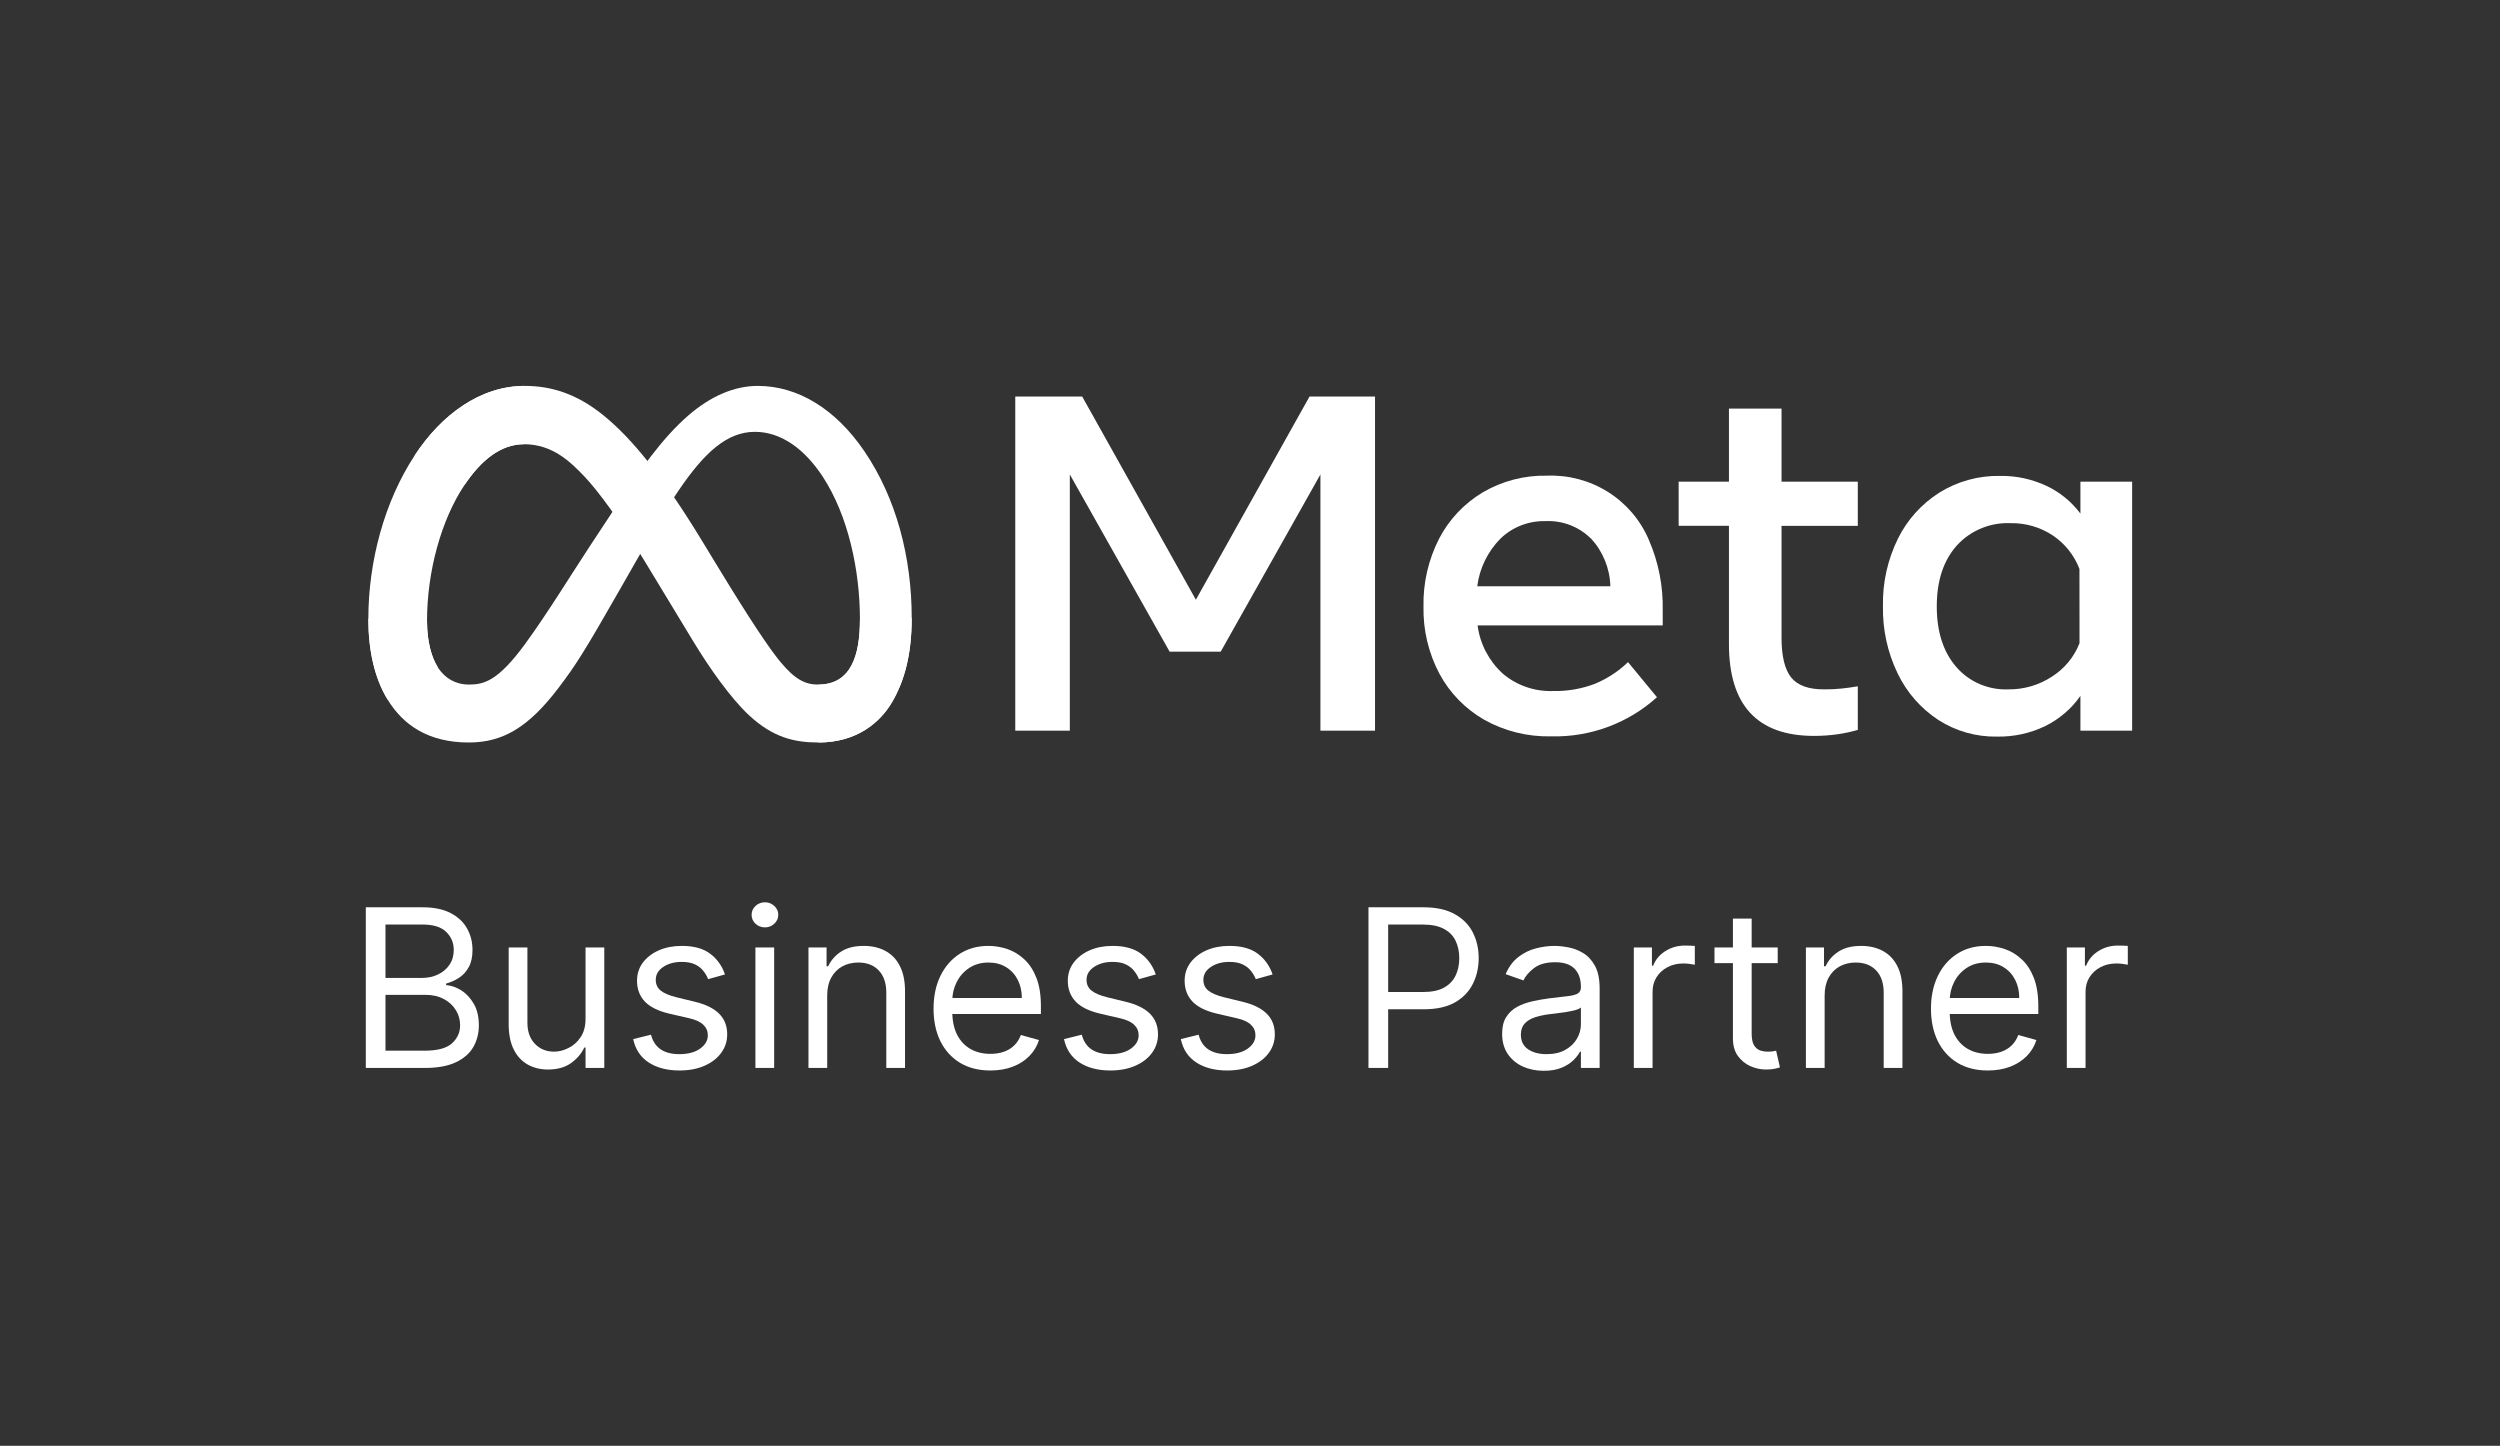 <?xml version="1.0" encoding="UTF-8"?> <svg xmlns="http://www.w3.org/2000/svg" width="83" height="48" viewBox="0 0 83 48" fill="none"><rect x="0" y="0" width="83" height="48" fill="#333333" stroke="none"/><g clip-path="url(#clip0_37_2585)"><path d="M33.707 13.164H35.928L39.703 19.911L43.477 13.164H45.651V24.258H43.838V15.752L40.527 21.636H38.832L35.518 15.752V24.258H33.707V13.164Z" fill="white"></path><path d="M51.491 24.447C50.717 24.464 49.953 24.274 49.279 23.898C48.649 23.536 48.134 23.009 47.792 22.374C47.427 21.685 47.244 20.917 47.26 20.14C47.243 19.357 47.422 18.581 47.779 17.882C48.108 17.248 48.61 16.716 49.227 16.347C49.87 15.97 50.608 15.777 51.355 15.792C52.07 15.764 52.777 15.952 53.381 16.33C53.985 16.709 54.458 17.261 54.737 17.912C55.062 18.657 55.221 19.462 55.202 20.273V20.763H49.056C49.135 21.374 49.429 21.939 49.886 22.359C50.348 22.755 50.946 22.963 51.557 22.942C52.033 22.953 52.507 22.871 52.952 22.702C53.36 22.532 53.733 22.288 54.05 21.982L55.011 23.147C54.052 24.015 52.79 24.481 51.491 24.447ZM52.814 17.876C52.618 17.682 52.383 17.531 52.125 17.432C51.866 17.333 51.59 17.289 51.312 17.301C51.035 17.294 50.759 17.342 50.501 17.443C50.243 17.543 50.008 17.694 49.811 17.886C49.389 18.316 49.12 18.869 49.045 19.463H53.464C53.448 18.873 53.218 18.308 52.816 17.872L52.814 17.876Z" fill="white"></path><path d="M57.401 17.456H55.731V15.991H57.401V13.566H59.147V15.991H61.679V17.458H59.147V21.17C59.147 21.786 59.254 22.227 59.467 22.492C59.68 22.758 60.046 22.89 60.565 22.887C60.761 22.889 60.956 22.88 61.151 22.859C61.312 22.842 61.488 22.817 61.679 22.785V24.233C61.46 24.296 61.237 24.344 61.011 24.377C60.752 24.414 60.49 24.432 60.228 24.432C58.342 24.432 57.399 23.413 57.401 21.375V17.456Z" fill="white"></path><path d="M70.787 24.258H69.07V23.103C68.774 23.528 68.374 23.872 67.907 24.103C67.409 24.345 66.86 24.465 66.305 24.455C65.61 24.468 64.927 24.274 64.346 23.898C63.766 23.515 63.302 22.984 63.003 22.361C62.666 21.663 62.499 20.898 62.514 20.125C62.498 19.349 62.668 18.581 63.011 17.884C63.319 17.26 63.794 16.731 64.385 16.356C64.987 15.98 65.689 15.787 66.401 15.8C66.933 15.792 67.459 15.905 67.939 16.129C68.387 16.34 68.775 16.657 69.07 17.051V15.991H70.787V24.258ZM69.038 18.889C68.866 18.437 68.556 18.048 68.152 17.776C67.739 17.502 67.251 17.36 66.753 17.369C66.418 17.355 66.084 17.413 65.775 17.542C65.466 17.67 65.19 17.864 64.966 18.111C64.524 18.607 64.302 19.277 64.301 20.122C64.299 20.968 64.514 21.64 64.945 22.14C65.158 22.387 65.426 22.583 65.727 22.712C66.029 22.841 66.356 22.901 66.684 22.887C67.197 22.891 67.7 22.744 68.126 22.463C68.542 22.198 68.862 21.81 69.04 21.354L69.038 18.889Z" fill="white"></path><path d="M12.145 35.456V30.122H14.032C14.408 30.122 14.718 30.187 14.963 30.315C15.207 30.442 15.389 30.613 15.508 30.828C15.628 31.042 15.687 31.279 15.687 31.539C15.687 31.768 15.646 31.958 15.563 32.107C15.483 32.256 15.376 32.374 15.242 32.461C15.11 32.548 14.967 32.612 14.812 32.654V32.706C14.977 32.717 15.143 32.774 15.31 32.878C15.477 32.982 15.617 33.132 15.73 33.326C15.842 33.52 15.898 33.758 15.898 34.04C15.898 34.307 15.837 34.547 15.714 34.761C15.591 34.975 15.397 35.144 15.131 35.269C14.866 35.394 14.521 35.456 14.095 35.456H12.145ZM12.798 34.883H14.095C14.522 34.883 14.825 34.802 15.005 34.639C15.186 34.474 15.276 34.274 15.276 34.04C15.276 33.859 15.23 33.692 15.136 33.539C15.043 33.385 14.911 33.262 14.738 33.17C14.566 33.076 14.362 33.029 14.127 33.029H12.798V34.883ZM12.798 32.467H14.011C14.208 32.467 14.385 32.428 14.543 32.352C14.703 32.276 14.83 32.168 14.923 32.029C15.018 31.89 15.065 31.727 15.065 31.539C15.065 31.305 14.983 31.106 14.818 30.943C14.652 30.778 14.39 30.695 14.032 30.695H12.798V32.467Z" fill="white"></path><path d="M19.44 33.821V31.456H20.062V35.456H19.44V34.779H19.398C19.303 34.982 19.155 35.155 18.955 35.297C18.755 35.438 18.501 35.508 18.196 35.508C17.943 35.508 17.718 35.454 17.521 35.344C17.324 35.233 17.169 35.067 17.057 34.844C16.944 34.62 16.888 34.338 16.888 33.998V31.456H17.51V33.956C17.51 34.248 17.593 34.481 17.758 34.654C17.925 34.828 18.138 34.915 18.396 34.915C18.551 34.915 18.708 34.876 18.868 34.797C19.029 34.719 19.165 34.6 19.274 34.438C19.384 34.277 19.44 34.071 19.44 33.821Z" fill="white"></path><path d="M24.069 32.352L23.511 32.508C23.475 32.416 23.424 32.327 23.355 32.24C23.288 32.151 23.197 32.078 23.081 32.021C22.965 31.964 22.816 31.935 22.635 31.935C22.388 31.935 22.181 31.992 22.016 32.105C21.852 32.216 21.771 32.357 21.771 32.529C21.771 32.682 21.827 32.803 21.939 32.891C22.052 32.98 22.228 33.053 22.467 33.112L23.068 33.258C23.43 33.345 23.7 33.478 23.877 33.657C24.055 33.834 24.143 34.062 24.143 34.342C24.143 34.571 24.076 34.776 23.943 34.956C23.811 35.137 23.627 35.279 23.389 35.383C23.152 35.488 22.876 35.54 22.562 35.54C22.149 35.54 21.807 35.451 21.536 35.274C21.265 35.097 21.094 34.838 21.022 34.498L21.613 34.352C21.669 34.567 21.775 34.729 21.932 34.837C22.09 34.944 22.296 34.998 22.551 34.998C22.841 34.998 23.071 34.937 23.242 34.816C23.414 34.692 23.5 34.545 23.5 34.373C23.5 34.234 23.451 34.118 23.352 34.024C23.254 33.928 23.103 33.857 22.899 33.81L22.224 33.654C21.853 33.567 21.581 33.433 21.407 33.25C21.235 33.066 21.149 32.836 21.149 32.56C21.149 32.334 21.213 32.135 21.341 31.961C21.471 31.788 21.648 31.651 21.871 31.552C22.096 31.453 22.351 31.404 22.635 31.404C23.036 31.404 23.351 31.491 23.579 31.664C23.809 31.838 23.973 32.067 24.069 32.352Z" fill="white"></path><path d="M25.08 35.456V31.456H25.702V35.456H25.08ZM25.396 30.789C25.275 30.789 25.17 30.748 25.082 30.667C24.996 30.585 24.953 30.487 24.953 30.372C24.953 30.258 24.996 30.16 25.082 30.078C25.17 29.997 25.275 29.956 25.396 29.956C25.517 29.956 25.621 29.997 25.707 30.078C25.795 30.16 25.839 30.258 25.839 30.372C25.839 30.487 25.795 30.585 25.707 30.667C25.621 30.748 25.517 30.789 25.396 30.789Z" fill="white"></path><path d="M27.463 33.05V35.456H26.841V31.456H27.442V32.081H27.495C27.59 31.878 27.734 31.715 27.927 31.591C28.121 31.466 28.37 31.404 28.676 31.404C28.95 31.404 29.19 31.459 29.396 31.571C29.601 31.68 29.761 31.847 29.875 32.071C29.99 32.293 30.047 32.574 30.047 32.914V35.456H29.425V32.956C29.425 32.642 29.342 32.397 29.177 32.222C29.012 32.045 28.785 31.956 28.497 31.956C28.298 31.956 28.121 31.999 27.964 32.084C27.81 32.169 27.687 32.293 27.598 32.456C27.508 32.619 27.463 32.817 27.463 33.05Z" fill="white"></path><path d="M32.881 35.54C32.491 35.54 32.154 35.455 31.872 35.285C31.59 35.113 31.373 34.873 31.22 34.566C31.069 34.257 30.994 33.897 30.994 33.487C30.994 33.078 31.069 32.717 31.22 32.404C31.373 32.09 31.586 31.845 31.858 31.669C32.133 31.492 32.452 31.404 32.818 31.404C33.029 31.404 33.237 31.439 33.443 31.508C33.648 31.578 33.835 31.69 34.004 31.847C34.173 32.001 34.307 32.206 34.407 32.461C34.508 32.717 34.558 33.031 34.558 33.404V33.665H31.437V33.133H33.925C33.925 32.907 33.879 32.706 33.788 32.529C33.698 32.352 33.57 32.212 33.403 32.11C33.238 32.007 33.043 31.956 32.818 31.956C32.57 31.956 32.356 32.017 32.175 32.138C31.995 32.258 31.858 32.414 31.761 32.607C31.664 32.8 31.616 33.007 31.616 33.227V33.581C31.616 33.883 31.669 34.139 31.774 34.349C31.881 34.558 32.03 34.717 32.219 34.826C32.409 34.934 32.63 34.988 32.881 34.988C33.045 34.988 33.192 34.965 33.324 34.92C33.458 34.873 33.573 34.804 33.669 34.712C33.766 34.618 33.841 34.502 33.893 34.362L34.494 34.529C34.431 34.731 34.325 34.908 34.175 35.06C34.026 35.212 33.842 35.33 33.622 35.415C33.402 35.498 33.155 35.54 32.881 35.54Z" fill="white"></path><path d="M38.372 32.352L37.813 32.508C37.778 32.416 37.726 32.327 37.658 32.24C37.591 32.151 37.499 32.078 37.384 32.021C37.268 31.964 37.119 31.935 36.938 31.935C36.69 31.935 36.484 31.992 36.319 32.105C36.155 32.216 36.073 32.357 36.073 32.529C36.073 32.682 36.13 32.803 36.242 32.891C36.355 32.98 36.53 33.053 36.769 33.112L37.37 33.258C37.732 33.345 38.002 33.478 38.18 33.657C38.357 33.834 38.446 34.062 38.446 34.342C38.446 34.571 38.379 34.776 38.246 34.956C38.114 35.137 37.929 35.279 37.692 35.383C37.455 35.488 37.179 35.54 36.864 35.54C36.451 35.54 36.109 35.451 35.839 35.274C35.568 35.097 35.397 34.838 35.325 34.498L35.915 34.352C35.971 34.567 36.078 34.729 36.234 34.837C36.392 34.944 36.599 34.998 36.854 34.998C37.144 34.998 37.374 34.937 37.544 34.816C37.717 34.692 37.803 34.545 37.803 34.373C37.803 34.234 37.754 34.118 37.655 34.024C37.557 33.928 37.406 33.857 37.202 33.81L36.527 33.654C36.156 33.567 35.884 33.433 35.71 33.25C35.537 33.066 35.451 32.836 35.451 32.56C35.451 32.334 35.516 32.135 35.644 31.961C35.774 31.788 35.95 31.651 36.174 31.552C36.398 31.453 36.653 31.404 36.938 31.404C37.339 31.404 37.653 31.491 37.882 31.664C38.112 31.838 38.275 32.067 38.372 32.352Z" fill="white"></path><path d="M42.25 32.352L41.692 32.508C41.656 32.416 41.605 32.327 41.536 32.24C41.469 32.151 41.378 32.078 41.262 32.021C41.146 31.964 40.997 31.935 40.816 31.935C40.569 31.935 40.362 31.992 40.197 32.105C40.033 32.216 39.952 32.357 39.952 32.529C39.952 32.682 40.008 32.803 40.12 32.891C40.233 32.98 40.409 33.053 40.648 33.112L41.249 33.258C41.611 33.345 41.88 33.478 42.058 33.657C42.236 33.834 42.324 34.062 42.324 34.342C42.324 34.571 42.257 34.776 42.124 34.956C41.992 35.137 41.807 35.279 41.57 35.383C41.333 35.488 41.057 35.54 40.743 35.54C40.33 35.54 39.988 35.451 39.717 35.274C39.447 35.097 39.275 34.838 39.203 34.498L39.794 34.352C39.85 34.567 39.956 34.729 40.112 34.837C40.271 34.944 40.477 34.998 40.732 34.998C41.022 34.998 41.252 34.937 41.423 34.816C41.595 34.692 41.681 34.545 41.681 34.373C41.681 34.234 41.632 34.118 41.533 34.024C41.435 33.928 41.284 33.857 41.08 33.81L40.405 33.654C40.034 33.567 39.762 33.433 39.588 33.25C39.416 33.066 39.33 32.836 39.33 32.56C39.33 32.334 39.394 32.135 39.522 31.961C39.652 31.788 39.829 31.651 40.052 31.552C40.277 31.453 40.532 31.404 40.816 31.404C41.217 31.404 41.532 31.491 41.76 31.664C41.99 31.838 42.154 32.067 42.25 32.352Z" fill="white"></path><path d="M45.433 35.456V30.122H47.257C47.681 30.122 48.027 30.198 48.296 30.349C48.566 30.498 48.767 30.701 48.897 30.956C49.027 31.211 49.092 31.496 49.092 31.81C49.092 32.124 49.027 32.41 48.897 32.667C48.768 32.924 48.57 33.129 48.301 33.282C48.032 33.433 47.688 33.508 47.267 33.508H45.96V32.935H47.246C47.536 32.935 47.769 32.886 47.945 32.787C48.121 32.688 48.248 32.554 48.327 32.386C48.408 32.216 48.448 32.024 48.448 31.81C48.448 31.597 48.408 31.406 48.327 31.237C48.248 31.069 48.12 30.937 47.942 30.841C47.765 30.744 47.529 30.695 47.236 30.695H46.087V35.456H45.433Z" fill="white"></path><path d="M51.252 35.55C50.995 35.55 50.763 35.502 50.553 35.407C50.344 35.31 50.178 35.17 50.055 34.988C49.932 34.804 49.871 34.581 49.871 34.321C49.871 34.092 49.916 33.906 50.008 33.764C50.099 33.619 50.221 33.507 50.374 33.425C50.527 33.343 50.696 33.283 50.88 33.243C51.066 33.201 51.254 33.168 51.442 33.144C51.688 33.112 51.887 33.089 52.04 33.073C52.195 33.056 52.307 33.027 52.377 32.987C52.45 32.947 52.486 32.878 52.486 32.779V32.758C52.486 32.501 52.414 32.302 52.272 32.159C52.132 32.017 51.918 31.946 51.632 31.946C51.334 31.946 51.102 32.01 50.933 32.138C50.764 32.267 50.646 32.404 50.577 32.55L49.987 32.342C50.092 32.098 50.233 31.909 50.408 31.774C50.586 31.637 50.779 31.541 50.988 31.487C51.199 31.432 51.407 31.404 51.61 31.404C51.74 31.404 51.89 31.419 52.059 31.451C52.229 31.48 52.393 31.542 52.551 31.636C52.711 31.729 52.844 31.871 52.95 32.06C53.055 32.249 53.108 32.503 53.108 32.821V35.456H52.486V34.915H52.454C52.412 35.002 52.342 35.094 52.243 35.193C52.145 35.292 52.014 35.377 51.85 35.446C51.687 35.516 51.487 35.55 51.252 35.55ZM51.347 34.998C51.593 34.998 51.8 34.95 51.969 34.855C52.139 34.759 52.268 34.636 52.354 34.485C52.442 34.334 52.486 34.175 52.486 34.008V33.446C52.459 33.477 52.401 33.506 52.312 33.532C52.224 33.556 52.122 33.578 52.006 33.597C51.892 33.614 51.78 33.63 51.671 33.644C51.564 33.656 51.477 33.666 51.41 33.675C51.248 33.696 51.097 33.73 50.957 33.776C50.818 33.822 50.705 33.89 50.619 33.982C50.535 34.073 50.493 34.196 50.493 34.352C50.493 34.566 50.573 34.727 50.733 34.837C50.894 34.944 51.099 34.998 51.347 34.998Z" fill="white"></path><path d="M54.243 35.456V31.456H54.844V32.06H54.886C54.96 31.862 55.094 31.702 55.287 31.578C55.48 31.455 55.698 31.393 55.941 31.393C55.986 31.393 56.044 31.394 56.112 31.396C56.181 31.398 56.233 31.4 56.268 31.404V32.029C56.247 32.024 56.198 32.016 56.123 32.005C56.049 31.993 55.971 31.987 55.888 31.987C55.691 31.987 55.516 32.028 55.361 32.11C55.208 32.19 55.087 32.301 54.997 32.443C54.909 32.584 54.865 32.744 54.865 32.925V35.456H54.243Z" fill="white"></path><path d="M59.02 31.456V31.977H56.921V31.456H59.02ZM57.533 30.497H58.155V34.31C58.155 34.484 58.181 34.614 58.232 34.701C58.284 34.786 58.351 34.843 58.432 34.873C58.514 34.901 58.602 34.915 58.693 34.915C58.761 34.915 58.818 34.911 58.862 34.904C58.906 34.896 58.941 34.889 58.967 34.883L59.094 35.436C59.051 35.451 58.992 35.467 58.917 35.483C58.841 35.5 58.746 35.508 58.63 35.508C58.454 35.508 58.282 35.471 58.113 35.397C57.946 35.322 57.807 35.208 57.696 35.055C57.587 34.903 57.533 34.71 57.533 34.477V30.497Z" fill="white"></path><path d="M60.578 33.05V35.456H59.956V31.456H60.557V32.081H60.609C60.704 31.878 60.848 31.715 61.042 31.591C61.235 31.466 61.484 31.404 61.79 31.404C62.064 31.404 62.304 31.459 62.51 31.571C62.715 31.68 62.875 31.847 62.99 32.071C63.104 32.293 63.161 32.574 63.161 32.914V35.456H62.539V32.956C62.539 32.642 62.456 32.397 62.291 32.222C62.126 32.045 61.899 31.956 61.611 31.956C61.412 31.956 61.235 31.999 61.078 32.084C60.924 32.169 60.802 32.293 60.712 32.456C60.623 32.619 60.578 32.817 60.578 33.05Z" fill="white"></path><path d="M65.995 35.54C65.605 35.54 65.269 35.455 64.986 35.285C64.705 35.113 64.488 34.873 64.335 34.566C64.184 34.257 64.108 33.897 64.108 33.487C64.108 33.078 64.184 32.717 64.335 32.404C64.488 32.09 64.7 31.845 64.973 31.669C65.247 31.492 65.567 31.404 65.932 31.404C66.143 31.404 66.351 31.439 66.557 31.508C66.763 31.578 66.95 31.69 67.118 31.847C67.287 32.001 67.421 32.206 67.522 32.461C67.622 32.717 67.672 33.031 67.672 33.404V33.665H64.551V33.133H67.039C67.039 32.907 66.994 32.706 66.902 32.529C66.813 32.352 66.684 32.212 66.517 32.11C66.352 32.007 66.157 31.956 65.932 31.956C65.684 31.956 65.47 32.017 65.289 32.138C65.11 32.258 64.972 32.414 64.875 32.607C64.778 32.8 64.73 33.007 64.73 33.227V33.581C64.73 33.883 64.783 34.139 64.888 34.349C64.996 34.558 65.144 34.717 65.334 34.826C65.524 34.934 65.744 34.988 65.995 34.988C66.159 34.988 66.306 34.965 66.438 34.92C66.572 34.873 66.687 34.804 66.784 34.712C66.88 34.618 66.955 34.502 67.008 34.362L67.609 34.529C67.545 34.731 67.439 34.908 67.29 35.06C67.14 35.212 66.956 35.33 66.736 35.415C66.516 35.498 66.27 35.54 65.995 35.54Z" fill="white"></path><path d="M68.618 35.456V31.456H69.219V32.06H69.261C69.335 31.862 69.469 31.702 69.662 31.578C69.856 31.455 70.073 31.393 70.316 31.393C70.362 31.393 70.419 31.394 70.487 31.396C70.556 31.398 70.608 31.4 70.643 31.404V32.029C70.622 32.024 70.573 32.016 70.498 32.005C70.424 31.993 70.346 31.987 70.263 31.987C70.066 31.987 69.891 32.028 69.736 32.11C69.583 32.19 69.462 32.301 69.372 32.443C69.284 32.584 69.24 32.744 69.24 32.925V35.456H68.618Z" fill="white"></path><path d="M14.177 20.619C14.177 21.3 14.328 21.823 14.526 22.139C14.785 22.553 15.171 22.728 15.565 22.728C16.074 22.728 16.538 22.604 17.434 21.379C18.152 20.398 18.998 19.021 19.567 18.157L20.53 16.695C21.2 15.679 21.974 14.549 22.863 13.784C23.588 13.159 24.37 12.812 25.158 12.812C26.48 12.812 27.739 13.569 28.702 14.988C29.757 16.543 30.269 18.501 30.269 20.521C30.269 21.723 30.029 22.605 29.621 23.303C29.227 23.977 28.459 24.651 27.168 24.651V22.728C28.274 22.728 28.55 21.724 28.55 20.575C28.55 18.937 28.163 17.12 27.312 15.821C26.708 14.9 25.925 14.337 25.064 14.337C24.132 14.337 23.382 15.032 22.54 16.269C22.092 16.927 21.632 17.729 21.116 18.633L20.547 19.628C19.405 21.628 19.116 22.083 18.545 22.835C17.545 24.152 16.69 24.651 15.565 24.651C14.231 24.651 13.387 24.08 12.865 23.22C12.438 22.518 12.229 21.599 12.229 20.551L14.177 20.619Z" fill="white"></path><path d="M13.765 15.124C14.658 13.763 15.947 12.812 17.426 12.812C18.282 12.812 19.134 13.062 20.023 13.78C20.995 14.564 22.031 15.855 23.324 17.983L23.788 18.746C24.907 20.588 25.544 21.536 25.916 21.983C26.396 22.557 26.731 22.728 27.167 22.728C28.273 22.728 28.549 21.724 28.549 20.575L30.268 20.521C30.268 21.723 30.029 22.605 29.621 23.303C29.227 23.977 28.459 24.651 27.167 24.651C26.364 24.651 25.653 24.478 24.866 23.745C24.262 23.182 23.555 22.183 23.011 21.284L21.393 18.614C20.581 17.273 19.836 16.274 19.405 15.822C18.942 15.335 18.346 14.748 17.395 14.748C16.625 14.748 15.971 15.281 15.424 16.098L13.765 15.124Z" fill="white"></path><path d="M17.395 14.748C16.625 14.748 15.971 15.281 15.424 16.098C14.651 17.251 14.177 18.969 14.177 20.619C14.177 21.3 14.328 21.823 14.526 22.139L12.865 23.22C12.438 22.518 12.229 21.599 12.229 20.551C12.229 18.645 12.758 16.658 13.765 15.124C14.658 13.763 15.947 12.812 17.426 12.812L17.395 14.748Z" fill="white"></path></g><defs><clipPath id="clip0_37_2585"><rect width="83" height="47" fill="white" transform="translate(0 0.729)"></rect></clipPath></defs></svg> 